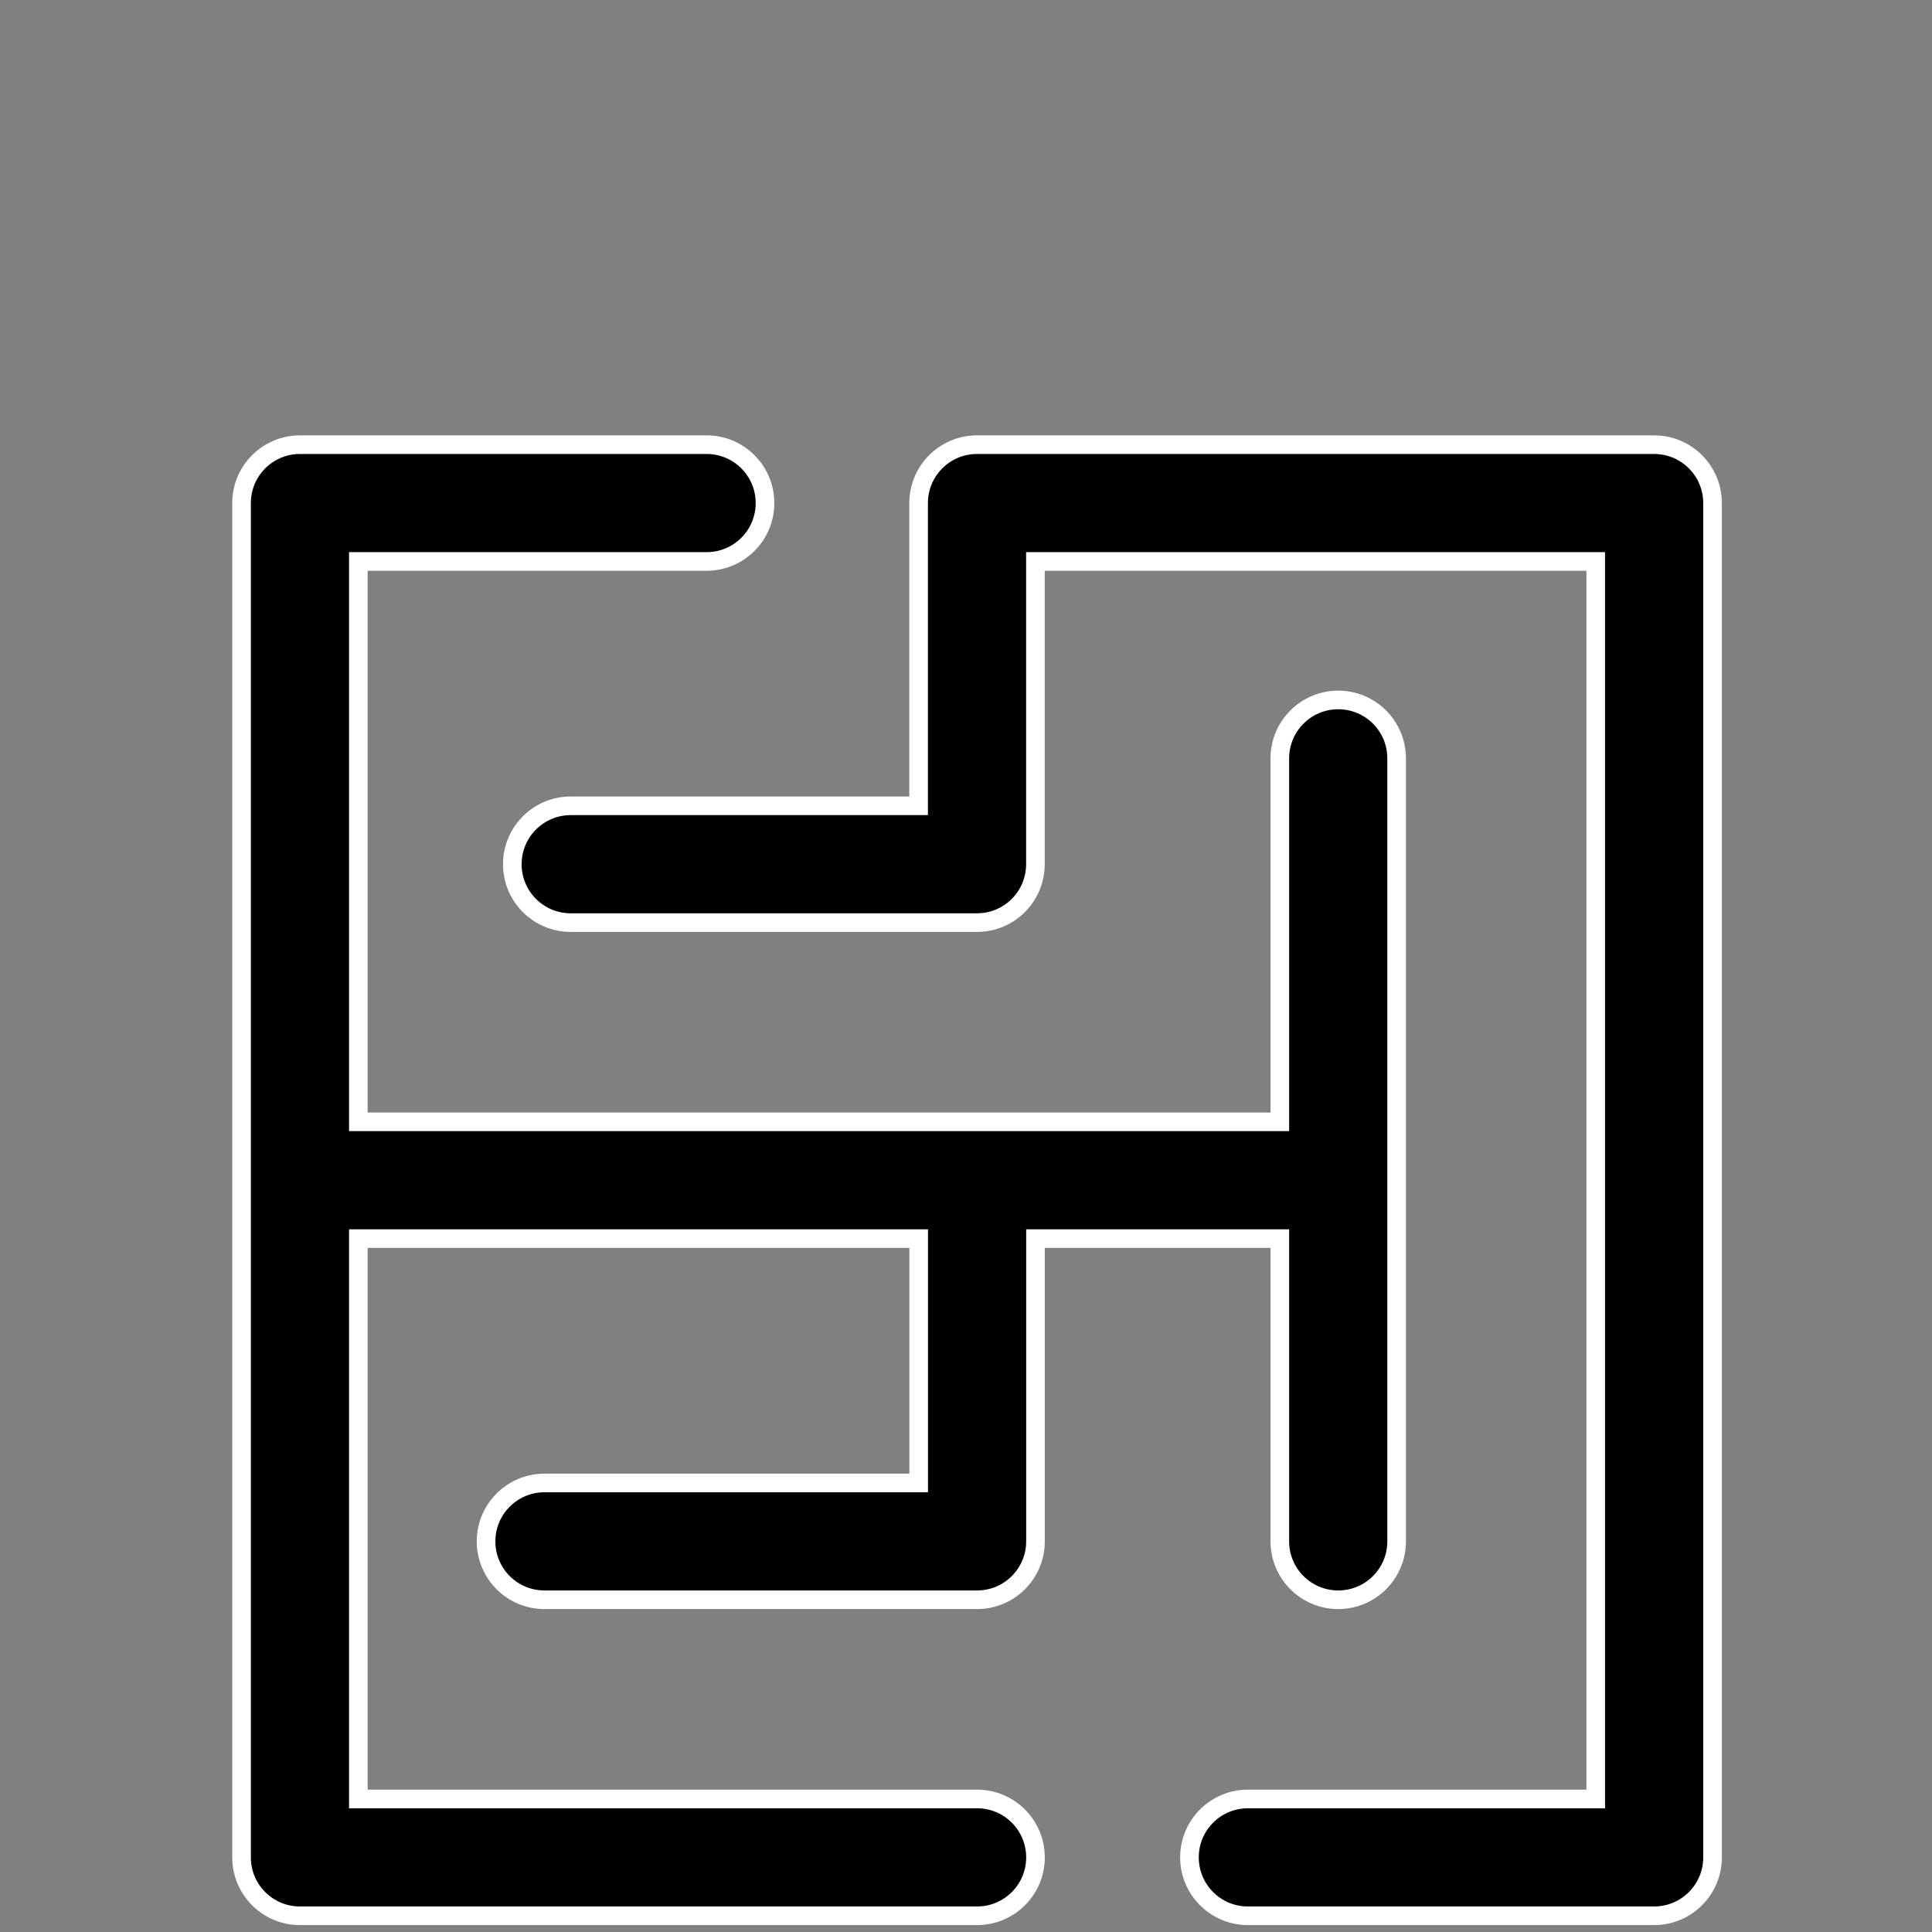 <svg width="83" height="83" viewBox="0 0 83 83" fill="none" xmlns="http://www.w3.org/2000/svg">
<rect x="0" y="0" width="83" height="83" fill="#808080" stroke="none"/>
<path d="M44.885 53.212H44.485V53.612V66.218C44.485 67.604 43.362 68.727 41.976 68.727H23.39C22.005 68.727 20.881 67.604 20.881 66.218C20.881 64.833 22.005 63.709 23.39 63.709H39.067H39.467V63.309V53.612V53.212H39.067H15.795H15.395V53.612V76.885V77.285H15.795H41.976C43.362 77.285 44.485 78.408 44.485 79.794C44.485 81.18 43.362 82.303 41.976 82.303H12.886C11.5 82.303 10.377 81.18 10.377 79.794V21.612C10.377 20.227 11.5 19.103 12.886 19.103H30.356C31.741 19.103 32.865 20.227 32.865 21.612C32.865 22.998 31.741 24.121 30.356 24.121H15.795H15.395V24.521V47.794V48.194H15.795H54.582H54.982V47.794V32.579C54.982 31.193 56.105 30.07 57.491 30.07C58.877 30.07 60 31.193 60 32.579V66.218C60 67.604 58.877 68.727 57.491 68.727C56.105 68.727 54.982 67.604 54.982 66.218V53.612V53.212H54.582H44.885Z" fill="black" stroke="white" stroke-width="0.8"/>
<path d="M39.064 34.618H39.464V34.218V21.612C39.464 20.227 40.587 19.103 41.973 19.103H71.063C72.449 19.103 73.572 20.227 73.572 21.612V79.794C73.572 81.18 72.449 82.303 71.063 82.303H53.609C52.223 82.303 51.1 81.18 51.1 79.794C51.1 78.408 52.223 77.285 53.609 77.285H68.154H68.554V76.885V24.521V24.121H68.154H44.882H44.482V24.521V37.127C44.482 38.513 43.359 39.636 41.973 39.636H24.518C23.133 39.636 22.009 38.513 22.009 37.127C22.009 35.742 23.133 34.618 24.518 34.618H39.064Z" fill="black" stroke="white" stroke-width="0.8"/>
</svg>
